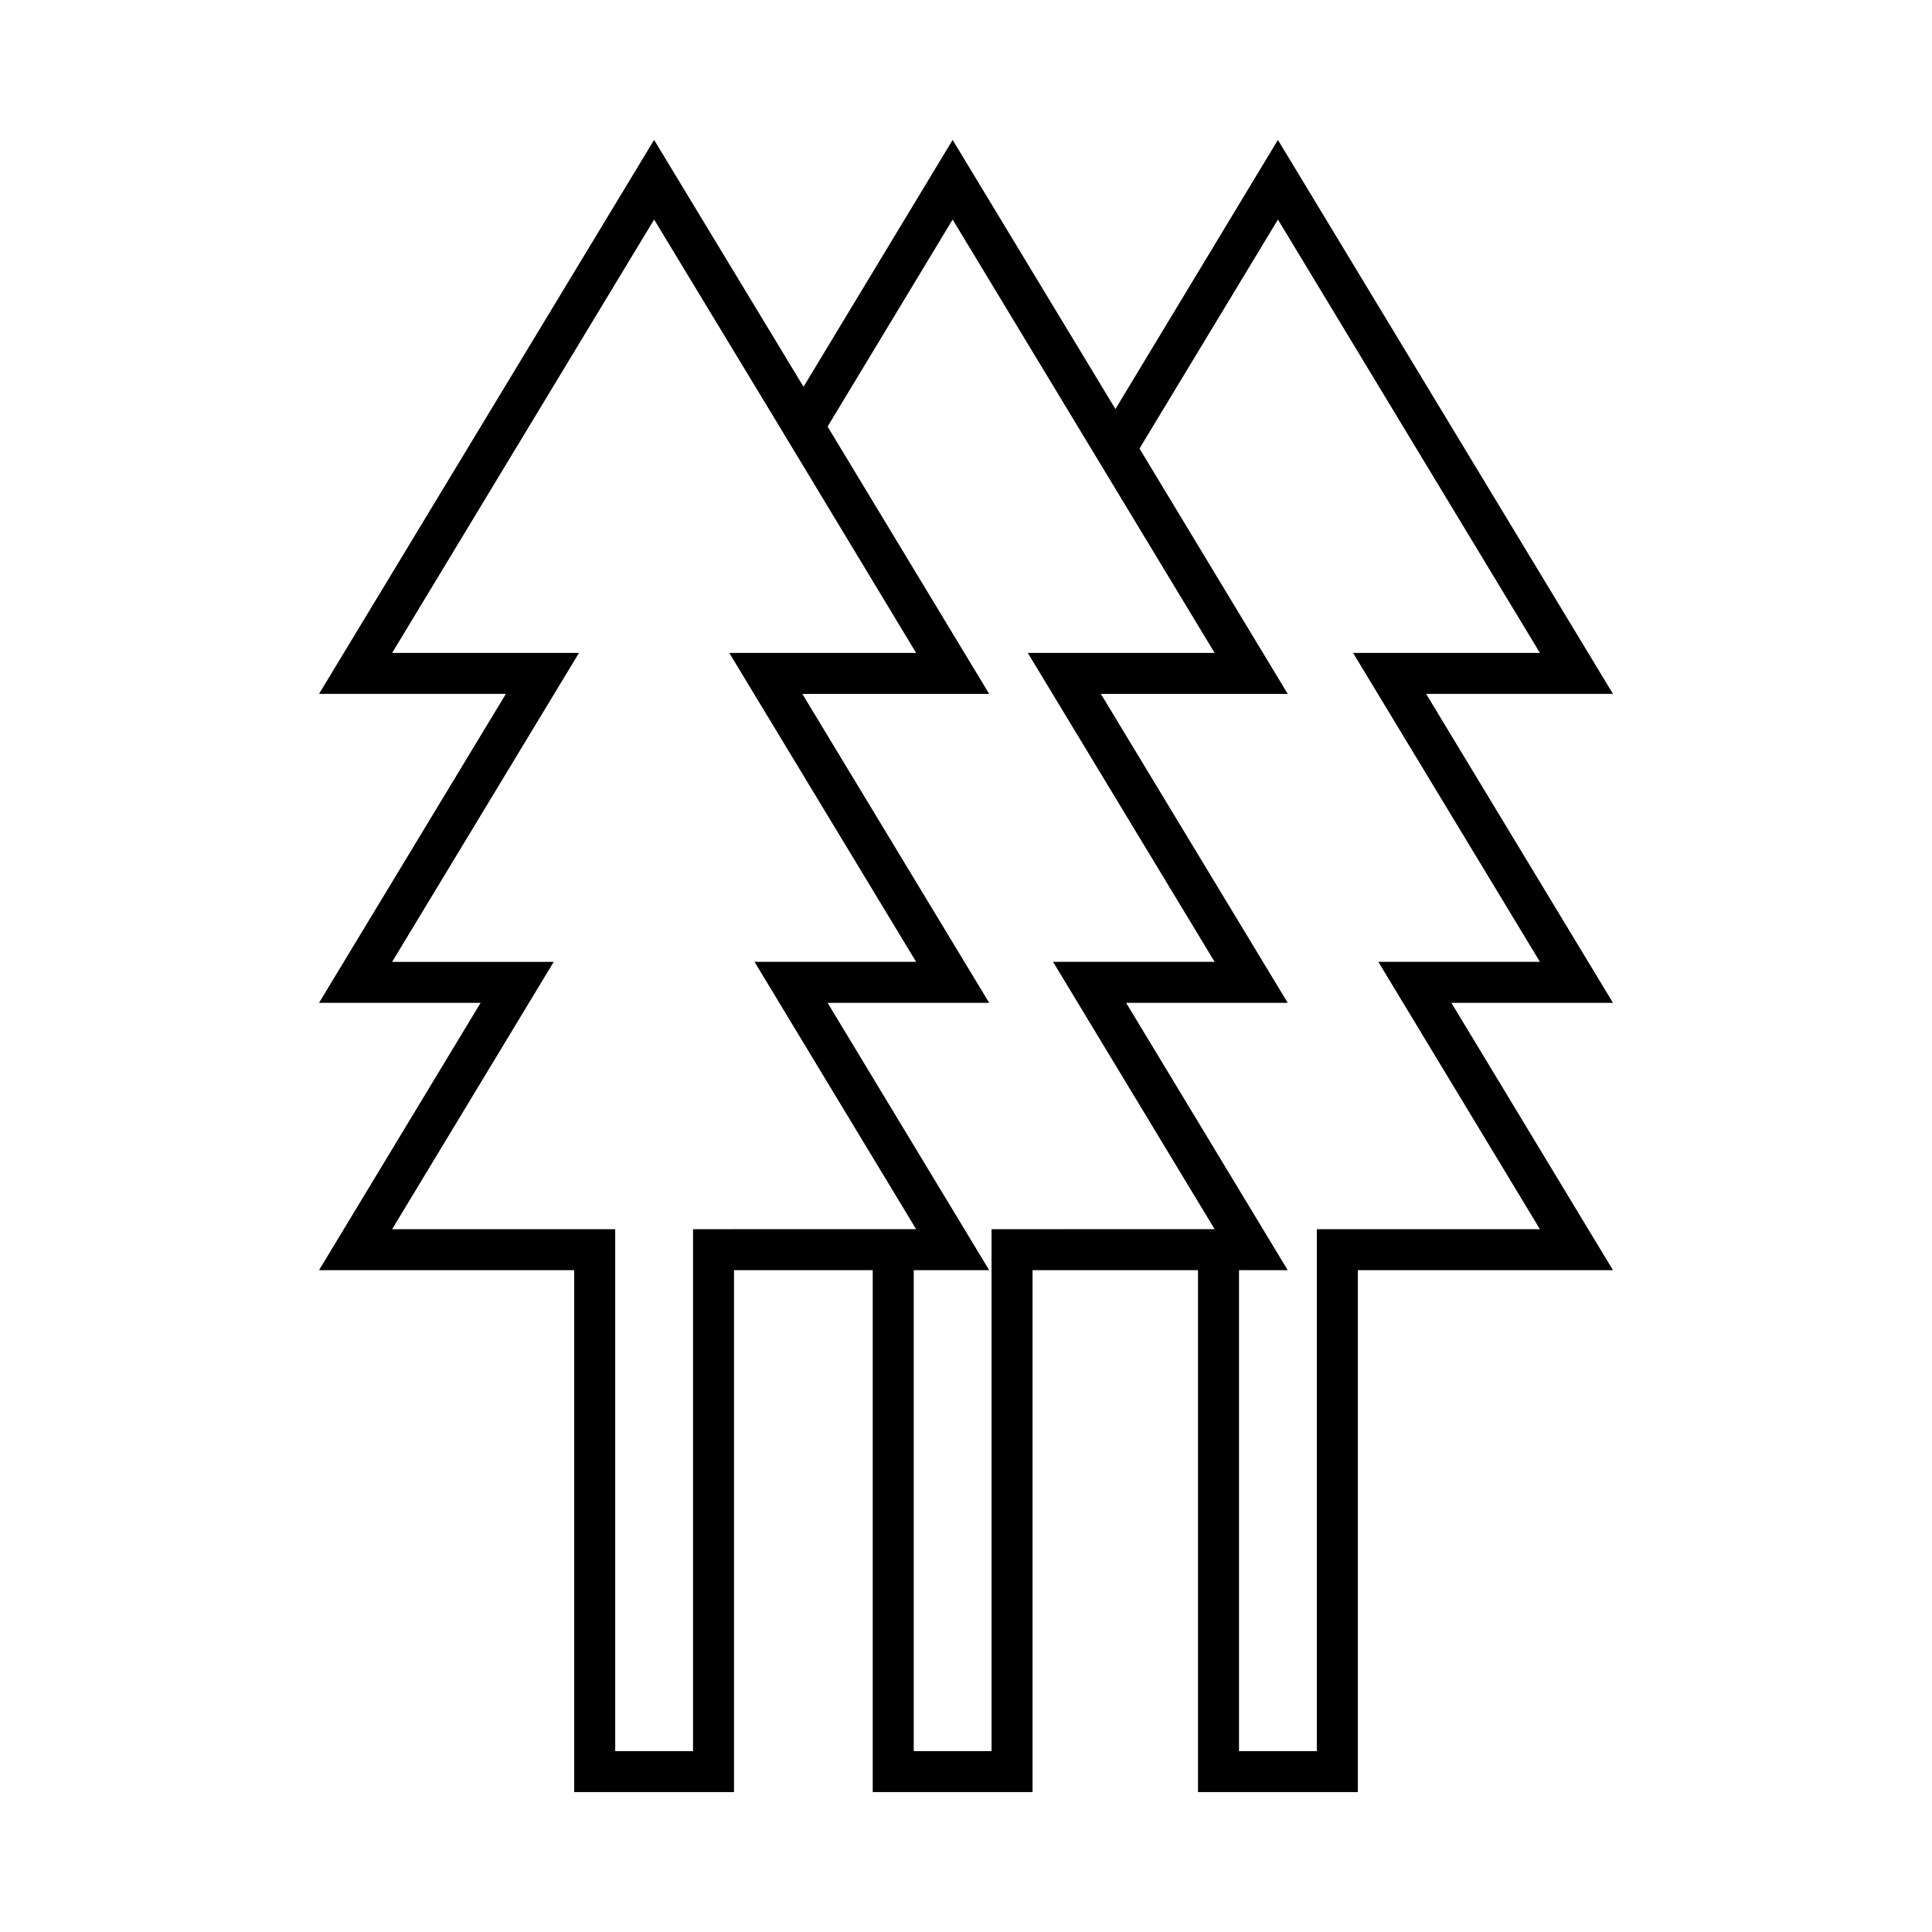 <?xml version="1.0" encoding="UTF-8"?>
<!-- Uploaded to: ICON Repo, www.svgrepo.com, Generator: ICON Repo Mixer Tools -->
<svg fill="#000000" width="800px" height="800px" version="1.1" viewBox="144 144 512 512" xmlns="http://www.w3.org/2000/svg">
 <path d="m521.94 327.89h49.516l-88.797-146.81-43.059 71.32-43.141-71.32-39.516 65.418-39.598-65.418-88.797 146.81h49.516l-49.516 81.867h42.824l-42.824 70.848h67.621v138.31h42.352v-138.31h36.762v138.31h42.352v-138.31h43.848v138.31h42.352v-138.31h67.621l-42.824-70.848h42.824zm-194.28 141.86v138.31h-20.625v-138.31h-59.117l42.824-70.848h-42.824l49.516-81.867h-49.516l69.43-114.86 33.219 54.867 36.211 59.984h-49.516l49.516 81.867h-42.824l42.824 70.848zm79.113 0v138.31h-20.625v-127.45h19.996l-42.824-70.848h42.824l-49.516-81.867h49.516l-42.824-70.848 33.141-54.867 69.43 114.85h-49.516l49.516 81.867h-42.824l42.824 70.848zm145.32 0h-59.117v138.31h-20.625v-127.45h12.91l-42.824-70.848h42.824l-49.516-81.867h49.516l-39.281-65.023 36.684-60.691 69.43 114.85h-49.516l49.516 81.867h-42.824z"/>
</svg>